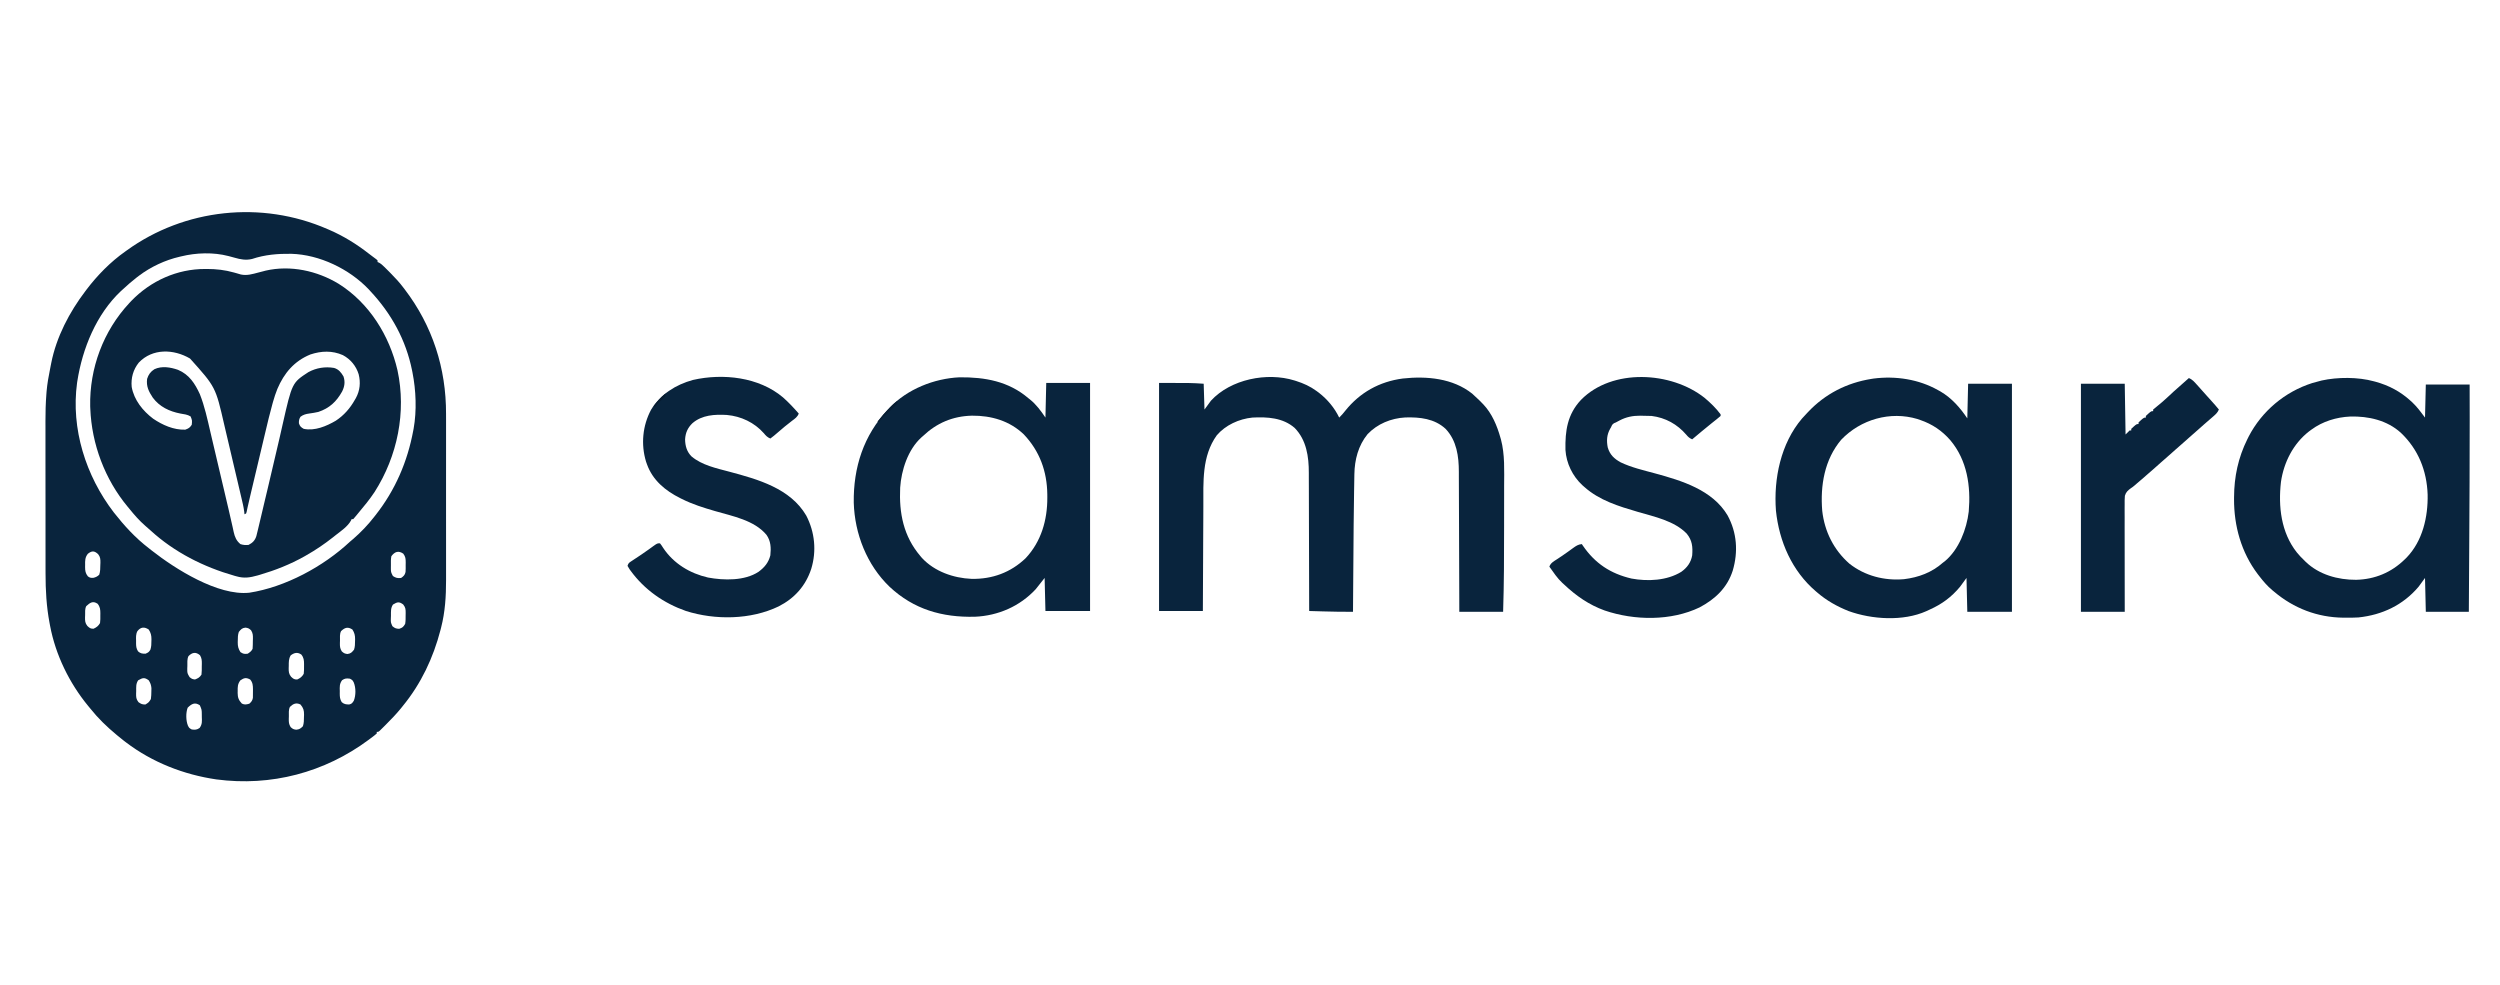 <svg xmlns="http://www.w3.org/2000/svg" width="165" height="65" viewBox="0 0 165 65" fill="none"><path d="M21.599 15.113C21.637 15.129 21.676 15.146 21.716 15.163C22.666 15.572 23.535 16.111 24.348 16.745C24.43 16.809 24.514 16.872 24.598 16.934C24.642 16.967 24.686 17 24.732 17.034C24.769 17.062 24.806 17.09 24.844 17.118C24.869 17.141 24.894 17.164 24.919 17.187C24.919 17.222 24.919 17.258 24.919 17.294C24.95 17.307 24.981 17.32 25.012 17.334C25.152 17.41 25.247 17.499 25.36 17.611C25.403 17.653 25.446 17.695 25.49 17.739C25.535 17.784 25.58 17.829 25.626 17.875C25.672 17.922 25.718 17.968 25.765 18.015C26.076 18.329 26.369 18.642 26.633 18.996C26.659 19.029 26.684 19.062 26.711 19.097C28.546 21.502 29.448 24.312 29.439 27.317C29.439 27.448 29.44 27.579 29.44 27.71C29.441 28.027 29.441 28.343 29.44 28.659C29.44 28.917 29.44 29.175 29.44 29.432C29.44 29.469 29.44 29.506 29.44 29.544C29.44 29.619 29.44 29.695 29.44 29.77C29.441 30.471 29.44 31.172 29.439 31.874C29.439 32.472 29.439 33.071 29.439 33.67C29.44 34.369 29.441 35.068 29.44 35.767C29.44 35.842 29.44 35.917 29.44 35.992C29.44 36.029 29.44 36.065 29.44 36.103C29.44 36.36 29.44 36.617 29.44 36.873C29.441 37.22 29.441 37.567 29.44 37.914C29.439 38.04 29.439 38.166 29.44 38.293C29.442 39.343 29.378 40.394 29.114 41.416C29.093 41.498 29.093 41.498 29.072 41.581C28.594 43.419 27.792 45.127 26.58 46.602C26.537 46.655 26.495 46.708 26.451 46.763C26.14 47.144 25.8 47.494 25.452 47.842C25.384 47.91 25.384 47.91 25.314 47.98C25.272 48.022 25.229 48.064 25.185 48.107C25.147 48.145 25.109 48.183 25.069 48.222C24.973 48.304 24.973 48.304 24.866 48.304C24.866 48.339 24.866 48.374 24.866 48.411C24.795 48.478 24.795 48.478 24.695 48.553C24.658 48.582 24.621 48.61 24.583 48.639C24.543 48.669 24.502 48.699 24.461 48.73C24.419 48.761 24.378 48.792 24.336 48.824C21.425 50.987 17.892 51.92 14.28 51.441C12.127 51.127 10.048 50.313 8.316 48.996C8.27 48.961 8.225 48.926 8.178 48.891C8.043 48.786 7.912 48.679 7.78 48.57C7.738 48.535 7.738 48.535 7.694 48.499C7.054 47.969 6.477 47.413 5.959 46.762C5.913 46.706 5.867 46.65 5.821 46.595C4.575 45.081 3.667 43.223 3.305 41.3C3.293 41.239 3.282 41.178 3.27 41.115C3.065 40.025 3.006 38.959 3.006 37.853C3.006 37.733 3.005 37.614 3.005 37.494C3.005 37.171 3.005 36.848 3.005 36.525C3.005 36.323 3.004 36.12 3.004 35.918C3.004 35.246 3.004 34.575 3.004 33.903C3.004 33.867 3.004 33.831 3.004 33.793C3.004 33.757 3.004 33.721 3.004 33.684C3.004 33.1 3.003 32.516 3.002 31.931C3.002 31.329 3.001 30.726 3.001 30.123C3.001 29.786 3.001 29.449 3.001 29.112C3 28.794 3 28.476 3.001 28.158C3.001 28.043 3 27.927 3 27.812C2.998 27.206 3.014 26.606 3.062 26.002C3.066 25.949 3.07 25.895 3.074 25.84C3.118 25.335 3.204 24.839 3.307 24.342C3.333 24.216 3.358 24.09 3.381 23.964C3.72 22.242 4.579 20.601 5.638 19.209C5.662 19.177 5.686 19.145 5.711 19.112C6.425 18.172 7.293 17.284 8.262 16.602C8.294 16.579 8.326 16.556 8.359 16.532C12.186 13.765 17.265 13.226 21.599 15.113ZM11.958 16.921C11.923 16.929 11.888 16.937 11.851 16.946C10.9 17.166 9.951 17.611 9.173 18.198C9.127 18.232 9.082 18.267 9.035 18.302C8.71 18.553 8.403 18.824 8.102 19.102C8.063 19.137 8.025 19.171 7.985 19.207C6.353 20.743 5.441 22.999 5.102 25.166C5.097 25.201 5.091 25.235 5.086 25.271C4.675 28.296 5.663 31.41 7.506 33.813C8.188 34.683 8.934 35.502 9.816 36.177C9.884 36.231 9.952 36.285 10.021 36.339C11.568 37.553 14.382 39.334 16.449 39.12C18.828 38.754 21.358 37.383 23.098 35.751C23.166 35.693 23.234 35.636 23.303 35.578C23.818 35.131 24.289 34.641 24.705 34.102C24.732 34.068 24.759 34.033 24.787 33.998C26.091 32.34 26.893 30.473 27.276 28.411C27.283 28.373 27.29 28.336 27.298 28.297C27.512 27.108 27.456 25.76 27.223 24.581C27.214 24.535 27.205 24.489 27.195 24.442C26.791 22.439 25.833 20.698 24.437 19.209C24.403 19.17 24.368 19.132 24.332 19.093C23.052 17.751 21.092 16.804 19.223 16.751C18.326 16.739 17.486 16.808 16.632 17.093C16.225 17.188 15.875 17.123 15.48 17.008C15.389 16.983 15.299 16.959 15.208 16.934C15.164 16.923 15.121 16.911 15.076 16.899C14.084 16.64 12.951 16.677 11.958 16.921ZM5.799 36.549C5.609 36.788 5.614 37.002 5.618 37.294C5.617 37.336 5.617 37.378 5.616 37.422C5.617 37.671 5.638 37.835 5.799 38.038C5.936 38.142 6 38.145 6.174 38.135C6.338 38.09 6.427 38.048 6.549 37.932C6.622 37.713 6.618 37.507 6.622 37.277C6.624 37.232 6.626 37.187 6.628 37.141C6.631 36.911 6.624 36.757 6.475 36.573C6.228 36.344 6.064 36.341 5.799 36.549ZM25.83 36.709C25.792 36.905 25.795 37.097 25.8 37.297C25.799 37.35 25.799 37.403 25.798 37.457C25.797 37.758 25.797 37.758 25.932 38.018C26.124 38.144 26.241 38.172 26.473 38.145C26.634 38.034 26.727 37.947 26.766 37.751C26.777 37.598 26.777 37.447 26.774 37.294C26.775 37.241 26.776 37.189 26.777 37.135C26.775 36.881 26.771 36.749 26.616 36.541C26.294 36.32 26.049 36.413 25.83 36.709ZM5.692 40.006C5.598 40.192 5.621 40.4 5.618 40.605C5.616 40.65 5.614 40.695 5.612 40.741C5.609 40.972 5.616 41.128 5.765 41.312C5.913 41.449 5.972 41.501 6.174 41.496C6.371 41.407 6.497 41.311 6.602 41.123C6.626 40.956 6.625 40.79 6.622 40.621C6.623 40.576 6.623 40.531 6.624 40.485C6.623 40.229 6.609 40.054 6.441 39.847C6.13 39.637 5.941 39.776 5.692 40.006ZM25.937 39.9C25.778 40.136 25.806 40.36 25.803 40.638C25.801 40.691 25.799 40.744 25.797 40.798C25.788 41.077 25.788 41.077 25.897 41.326C26.049 41.46 26.142 41.495 26.346 41.502C26.569 41.428 26.621 41.378 26.741 41.177C26.773 40.99 26.773 40.807 26.771 40.618C26.772 40.568 26.773 40.518 26.774 40.467C26.774 40.216 26.771 40.098 26.611 39.895C26.34 39.696 26.227 39.725 25.937 39.9ZM9.067 41.658C8.96 41.861 8.976 42.073 8.982 42.297C8.982 42.344 8.981 42.391 8.98 42.44C8.983 42.663 8.993 42.794 9.11 42.988C9.272 43.132 9.386 43.145 9.601 43.145C9.769 43.078 9.845 43.031 9.929 42.872C9.989 42.679 9.994 42.497 9.993 42.297C9.994 42.26 9.995 42.224 9.996 42.186C9.996 41.934 9.952 41.761 9.816 41.549C9.523 41.355 9.286 41.378 9.067 41.658ZM15.761 41.709C15.696 41.902 15.695 42.082 15.694 42.284C15.693 42.321 15.692 42.358 15.691 42.396C15.689 42.651 15.73 42.824 15.868 43.038C16.056 43.163 16.128 43.171 16.35 43.145C16.494 43.049 16.593 42.981 16.671 42.825C16.687 42.652 16.686 42.478 16.688 42.303C16.69 42.255 16.691 42.208 16.693 42.158C16.695 41.928 16.694 41.798 16.57 41.598C16.436 41.477 16.379 41.446 16.199 41.423C15.972 41.449 15.903 41.535 15.761 41.709ZM22.509 41.655C22.412 41.848 22.441 42.072 22.439 42.284C22.437 42.332 22.436 42.38 22.434 42.429C22.432 42.66 22.433 42.789 22.557 42.989C22.691 43.111 22.748 43.141 22.928 43.165C23.155 43.138 23.224 43.052 23.366 42.879C23.431 42.685 23.432 42.505 23.433 42.303C23.434 42.266 23.435 42.229 23.436 42.191C23.438 41.936 23.397 41.764 23.259 41.549C22.96 41.351 22.758 41.416 22.509 41.655ZM12.44 43.304C12.34 43.503 12.37 43.74 12.366 43.959C12.364 44.01 12.362 44.06 12.36 44.112C12.356 44.426 12.356 44.426 12.515 44.693C12.677 44.817 12.677 44.817 12.869 44.847C13.077 44.764 13.171 44.715 13.297 44.528C13.322 44.344 13.317 44.16 13.317 43.976C13.318 43.925 13.32 43.875 13.321 43.823C13.322 43.591 13.32 43.449 13.2 43.246C12.924 43.008 12.682 43.057 12.44 43.304ZM19.189 43.251C19.047 43.481 19.06 43.7 19.058 43.962C19.056 44.007 19.055 44.052 19.053 44.097C19.051 44.326 19.061 44.48 19.209 44.663C19.356 44.8 19.416 44.852 19.617 44.847C19.814 44.758 19.941 44.662 20.046 44.474C20.069 44.307 20.068 44.142 20.066 43.972C20.066 43.927 20.067 43.882 20.067 43.836C20.066 43.58 20.053 43.405 19.885 43.198C19.631 43.027 19.425 43.078 19.189 43.251ZM9.119 44.9C8.964 45.131 8.991 45.34 8.989 45.611C8.987 45.662 8.985 45.712 8.983 45.764C8.982 46.015 8.982 46.136 9.138 46.341C9.306 46.461 9.394 46.504 9.601 46.496C9.823 46.355 9.823 46.355 9.958 46.139C9.984 45.967 9.988 45.798 9.99 45.625C9.991 45.556 9.992 45.488 9.994 45.417C9.975 45.205 9.928 45.08 9.816 44.9C9.531 44.693 9.42 44.732 9.119 44.9ZM15.868 44.9C15.683 45.132 15.683 45.335 15.687 45.618C15.687 45.658 15.686 45.697 15.685 45.738C15.687 46.037 15.753 46.214 15.962 46.436C16.146 46.527 16.262 46.498 16.457 46.443C16.589 46.327 16.662 46.234 16.691 46.059C16.698 45.92 16.698 45.784 16.695 45.645C16.695 45.597 16.695 45.55 16.696 45.501C16.693 45.242 16.685 45.053 16.511 44.847C16.248 44.708 16.11 44.734 15.868 44.9ZM22.579 44.893C22.402 45.132 22.418 45.329 22.426 45.618C22.425 45.668 22.424 45.718 22.424 45.769C22.426 45.999 22.434 46.14 22.553 46.341C22.714 46.481 22.834 46.492 23.045 46.496C23.22 46.457 23.254 46.397 23.353 46.246C23.493 45.884 23.492 45.398 23.348 45.041C23.265 44.888 23.265 44.888 23.098 44.794C22.876 44.765 22.766 44.764 22.579 44.893ZM12.386 46.709C12.259 47.046 12.268 47.559 12.403 47.892C12.486 48.05 12.486 48.05 12.654 48.145C12.877 48.173 12.987 48.173 13.174 48.045C13.351 47.805 13.331 47.607 13.32 47.317C13.32 47.267 13.32 47.216 13.319 47.164C13.316 46.842 13.316 46.842 13.19 46.549C12.865 46.326 12.645 46.451 12.386 46.709ZM19.135 46.655C19.038 46.848 19.067 47.072 19.065 47.284C19.063 47.332 19.062 47.38 19.06 47.429C19.058 47.66 19.059 47.789 19.183 47.989C19.318 48.111 19.372 48.141 19.553 48.161C19.764 48.141 19.844 48.079 19.992 47.932C20.063 47.72 20.06 47.525 20.062 47.303C20.065 47.24 20.065 47.24 20.067 47.175C20.07 46.887 20.026 46.724 19.831 46.496C19.547 46.355 19.349 46.449 19.135 46.655Z" fill="#09243D"></path><path d="M13.539 17.753C13.576 17.752 13.614 17.752 13.653 17.752C14.271 17.753 14.845 17.816 15.44 17.985C15.499 18.002 15.558 18.018 15.619 18.035C15.713 18.061 15.806 18.088 15.899 18.117C16.301 18.202 16.66 18.091 17.047 17.988C17.16 17.959 17.272 17.93 17.385 17.901C17.459 17.881 17.459 17.881 17.535 17.861C19.176 17.486 20.931 17.871 22.349 18.73C24.372 20 25.703 22.147 26.234 24.437C26.828 27.196 26.234 30.104 24.719 32.477C24.398 32.959 24.032 33.408 23.659 33.85C23.607 33.912 23.555 33.975 23.505 34.038C23.443 34.114 23.378 34.188 23.313 34.262C23.278 34.262 23.243 34.262 23.206 34.262C23.192 34.293 23.178 34.324 23.164 34.356C22.95 34.746 22.517 35.038 22.171 35.308C22.108 35.358 22.045 35.408 21.982 35.458C21.416 35.905 20.835 36.3 20.207 36.655C20.167 36.678 20.128 36.7 20.087 36.724C19.16 37.245 18.175 37.636 17.154 37.935C17.102 37.95 17.05 37.966 16.996 37.981C16.501 38.12 16.109 38.183 15.611 38.038C15.545 38.02 15.545 38.02 15.479 38.002C13.434 37.421 11.509 36.448 9.938 35.011C9.825 34.907 9.709 34.807 9.592 34.707C9.194 34.361 8.862 33.98 8.531 33.57C8.478 33.507 8.478 33.507 8.424 33.442C6.922 31.635 6.051 29.312 5.96 26.974C5.958 26.922 5.956 26.87 5.953 26.816C5.901 24.309 6.817 21.846 8.531 20.006C8.598 19.934 8.598 19.934 8.666 19.861C9.949 18.535 11.689 17.748 13.539 17.753ZM9.162 23.93C8.789 24.394 8.636 24.951 8.692 25.538C8.847 26.4 9.422 27.115 10.107 27.633C10.726 28.052 11.46 28.382 12.226 28.358C12.449 28.279 12.524 28.234 12.655 28.038C12.685 27.748 12.685 27.748 12.581 27.486C12.369 27.356 12.149 27.335 11.905 27.294C11.176 27.152 10.531 26.849 10.082 26.241C9.812 25.83 9.647 25.504 9.709 25.006C9.799 24.723 9.936 24.529 10.191 24.368C10.679 24.137 11.254 24.238 11.746 24.408C12.488 24.719 12.868 25.314 13.191 26.017C13.507 26.815 13.686 27.655 13.88 28.488C13.926 28.685 13.972 28.881 14.018 29.077C14.106 29.448 14.193 29.819 14.28 30.19C14.388 30.649 14.496 31.108 14.604 31.567C14.642 31.73 14.681 31.893 14.719 32.056C14.733 32.115 14.733 32.115 14.748 32.176C14.819 32.48 14.891 32.785 14.962 33.089C15.003 33.264 15.044 33.44 15.086 33.615C15.164 33.941 15.239 34.268 15.31 34.595C15.324 34.656 15.338 34.717 15.352 34.78C15.377 34.892 15.401 35.005 15.425 35.118C15.499 35.446 15.602 35.692 15.868 35.911C16.062 35.975 16.2 35.981 16.404 35.964C16.674 35.825 16.825 35.673 16.919 35.384C16.952 35.259 16.982 35.135 17.011 35.009C17.023 34.961 17.034 34.914 17.046 34.864C17.084 34.706 17.121 34.547 17.159 34.389C17.185 34.277 17.212 34.165 17.239 34.053C17.31 33.753 17.381 33.454 17.451 33.154C17.524 32.845 17.598 32.537 17.672 32.228C17.908 31.233 18.144 30.238 18.373 29.241C18.398 29.135 18.422 29.029 18.447 28.924C18.516 28.622 18.585 28.321 18.652 28.019C19.278 25.263 19.278 25.263 20.354 24.561C20.872 24.278 21.462 24.183 22.045 24.283C22.353 24.372 22.513 24.578 22.671 24.847C22.79 25.202 22.744 25.513 22.577 25.844C22.206 26.507 21.746 26.941 21.01 27.187C20.812 27.232 20.613 27.266 20.412 27.292C20.183 27.324 20.018 27.368 19.832 27.506C19.739 27.661 19.724 27.755 19.728 27.935C19.793 28.138 19.862 28.197 20.046 28.304C20.775 28.456 21.546 28.129 22.165 27.766C22.704 27.409 23.106 26.948 23.42 26.389C23.453 26.333 23.453 26.333 23.487 26.275C23.759 25.776 23.809 25.245 23.671 24.699C23.503 24.152 23.135 23.708 22.627 23.437C21.928 23.129 21.206 23.156 20.488 23.394C19.415 23.83 18.749 24.629 18.306 25.669C18.194 25.947 18.103 26.227 18.021 26.515C18.008 26.563 17.994 26.611 17.98 26.661C17.805 27.285 17.657 27.915 17.508 28.545C17.477 28.678 17.445 28.811 17.413 28.943C17.339 29.254 17.266 29.565 17.192 29.876C17.109 30.228 17.025 30.58 16.941 30.932C16.825 31.423 16.708 31.914 16.591 32.405C16.564 32.52 16.537 32.634 16.51 32.749C16.456 32.977 16.402 33.205 16.352 33.434C16.338 33.497 16.325 33.56 16.31 33.625C16.3 33.676 16.289 33.728 16.278 33.781C16.266 33.816 16.255 33.852 16.243 33.889C16.208 33.907 16.173 33.925 16.136 33.943C16.131 33.886 16.125 33.829 16.119 33.771C16.08 33.462 16.006 33.162 15.934 32.859C15.919 32.794 15.904 32.729 15.888 32.662C15.847 32.485 15.805 32.308 15.763 32.131C15.737 32.019 15.711 31.908 15.685 31.797C15.594 31.407 15.502 31.018 15.41 30.629C15.325 30.268 15.24 29.908 15.156 29.547C15.083 29.236 15.01 28.924 14.936 28.613C14.893 28.428 14.849 28.243 14.806 28.058C14.23 25.54 14.23 25.54 12.541 23.663C11.462 23.029 10.063 22.984 9.162 23.93Z" fill="#09243D"></path><path d="M85.442 25.113C85.476 25.124 85.511 25.135 85.547 25.146C86.036 25.302 86.472 25.499 86.888 25.804C86.94 25.843 86.992 25.881 87.046 25.92C87.611 26.36 88.076 26.914 88.387 27.56C88.536 27.417 88.664 27.271 88.789 27.108C89.756 25.905 91.037 25.188 92.581 24.982C94.158 24.81 95.886 24.962 97.166 25.982C97.297 26.097 97.422 26.214 97.546 26.336C97.594 26.381 97.641 26.426 97.69 26.473C97.731 26.515 97.772 26.558 97.814 26.602C97.841 26.63 97.869 26.658 97.898 26.687C98.473 27.294 98.806 28.098 99.029 28.889C99.04 28.926 99.051 28.963 99.062 29.001C99.328 30 99.275 31.067 99.272 32.091C99.272 32.299 99.272 32.507 99.272 32.716C99.272 33.066 99.272 33.416 99.271 33.767C99.27 34.121 99.27 34.476 99.27 34.831C99.27 36.681 99.266 38.529 99.206 40.379C98.252 40.379 97.297 40.379 96.314 40.379C96.313 40.077 96.312 39.774 96.312 39.463C96.309 38.463 96.305 37.464 96.302 36.464C96.299 35.858 96.297 35.252 96.296 34.647C96.294 34.118 96.293 33.59 96.29 33.061C96.289 32.782 96.288 32.502 96.287 32.223C96.287 31.959 96.286 31.696 96.284 31.432C96.284 31.336 96.284 31.239 96.284 31.143C96.284 30.127 96.145 29.084 95.414 28.308C94.678 27.624 93.71 27.523 92.747 27.552C91.805 27.605 90.911 27.972 90.259 28.655C89.645 29.408 89.404 30.344 89.389 31.298C89.388 31.353 89.387 31.408 89.386 31.464C89.383 31.647 89.38 31.83 89.377 32.013C89.374 32.143 89.372 32.274 89.37 32.404C89.345 33.894 89.334 35.383 89.324 36.872C89.321 37.256 89.318 37.64 89.315 38.025C89.309 38.809 89.303 39.594 89.298 40.379C88.634 40.382 87.972 40.372 87.309 40.352C87.221 40.35 87.132 40.347 87.044 40.344C86.831 40.338 86.618 40.332 86.406 40.326C86.406 40.275 86.405 40.224 86.405 40.172C86.403 38.936 86.4 37.7 86.396 36.464C86.394 35.866 86.392 35.268 86.391 34.67C86.39 34.149 86.389 33.627 86.387 33.106C86.385 32.83 86.385 32.554 86.385 32.279C86.385 32.019 86.384 31.758 86.382 31.498C86.382 31.403 86.381 31.308 86.382 31.213C86.385 30.148 86.23 29.046 85.45 28.245C84.673 27.565 83.642 27.508 82.656 27.56C81.776 27.648 80.882 28.056 80.307 28.73C79.313 30.113 79.426 31.812 79.421 33.429C79.42 33.672 79.419 33.915 79.418 34.158C79.415 34.617 79.413 35.076 79.411 35.535C79.409 36.057 79.407 36.58 79.404 37.103C79.398 38.177 79.394 39.252 79.389 40.326C78.435 40.326 77.48 40.326 76.497 40.326C76.497 35.358 76.497 30.39 76.497 25.272C78.606 25.272 78.606 25.272 79.443 25.326C79.46 25.887 79.478 26.449 79.496 27.028C79.638 26.835 79.779 26.642 79.925 26.443C81.227 25.031 83.621 24.545 85.442 25.113Z" fill="#09243D"></path><path d="M127.914 25.751C127.967 25.78 128.019 25.809 128.074 25.839C128.814 26.274 129.37 26.909 129.842 27.613C129.86 26.858 129.877 26.103 129.896 25.326C130.85 25.326 131.805 25.326 132.788 25.326C132.788 30.293 132.788 35.261 132.788 40.379C131.816 40.379 130.844 40.379 129.842 40.379C129.824 39.641 129.807 38.904 129.789 38.145C129.647 38.338 129.506 38.531 129.36 38.73C128.8 39.404 128.165 39.874 127.364 40.231C127.287 40.265 127.21 40.301 127.134 40.338C125.607 41.021 123.543 40.886 122.004 40.329C121.252 40.029 120.544 39.632 119.934 39.102C119.906 39.079 119.879 39.056 119.851 39.032C118.269 37.684 117.422 35.733 117.212 33.698C117.053 31.598 117.531 29.268 118.933 27.623C119.032 27.511 119.134 27.402 119.237 27.294C119.266 27.263 119.295 27.232 119.324 27.201C120.456 25.999 121.885 25.265 123.522 25.006C123.565 24.999 123.609 24.992 123.653 24.985C125.112 24.798 126.635 25.028 127.914 25.751ZM121.523 29.019C120.413 30.334 120.132 32.045 120.267 33.715C120.422 35.081 121.026 36.294 122.063 37.204C123.084 38.008 124.371 38.338 125.663 38.226C126.628 38.11 127.505 37.783 128.235 37.134C128.278 37.102 128.321 37.069 128.366 37.036C129.288 36.266 129.801 34.922 129.937 33.766C130.08 32.09 129.838 30.378 128.717 29.049C128.167 28.422 127.533 27.993 126.736 27.719C126.647 27.688 126.647 27.688 126.556 27.656C124.754 27.114 122.804 27.683 121.523 29.019Z" fill="#09243D"></path><path d="M67.874 26.283C67.909 26.311 67.945 26.338 67.981 26.367C68.388 26.692 68.71 27.13 68.999 27.56C69.016 26.805 69.034 26.05 69.052 25.272C70.007 25.272 70.961 25.272 71.944 25.272C71.944 30.24 71.944 35.208 71.944 40.325C70.972 40.325 70 40.325 68.999 40.325C68.981 39.606 68.963 38.886 68.945 38.145C68.751 38.39 68.556 38.636 68.356 38.889C67.31 40.015 65.879 40.639 64.342 40.705C62.185 40.757 60.309 40.221 58.715 38.73C57.214 37.291 56.407 35.23 56.348 33.174C56.316 30.864 56.994 28.726 58.608 27.028C58.645 26.988 58.681 26.948 58.719 26.907C59.888 25.682 61.648 24.98 63.329 24.902C65.006 24.888 66.564 25.162 67.874 26.283ZM60.911 28.783C60.878 28.812 60.845 28.84 60.811 28.87C59.924 29.674 59.487 31.031 59.411 32.187C59.334 33.87 59.627 35.392 60.751 36.709C60.784 36.748 60.817 36.787 60.852 36.828C61.68 37.719 62.926 38.154 64.122 38.205C65.491 38.231 66.702 37.787 67.691 36.843C68.724 35.744 69.129 34.315 69.123 32.839C69.122 32.734 69.122 32.734 69.122 32.626C69.103 31.114 68.624 29.778 67.569 28.667C66.632 27.772 65.43 27.425 64.151 27.434C62.881 27.465 61.825 27.916 60.911 28.783ZM68.999 37.932C69.052 38.038 69.052 38.038 69.052 38.038L68.999 37.932Z" fill="#09243D"></path><path d="M156.676 25.166C156.715 25.176 156.753 25.186 156.792 25.197C157.662 25.437 158.418 25.836 159.087 26.443C159.128 26.48 159.17 26.518 159.213 26.557C159.542 26.869 159.77 27.188 160.051 27.56C160.068 26.84 160.086 26.12 160.104 25.379C161.059 25.379 162.013 25.379 162.996 25.379C162.998 26.093 162.999 26.808 163 27.523C163 27.58 163 27.637 163 27.695C163.002 30.451 162.986 33.206 162.97 35.961C162.969 36.015 162.969 36.07 162.969 36.126C162.96 37.543 162.952 38.961 162.943 40.379C162.006 40.379 161.069 40.379 160.104 40.379C160.087 39.641 160.069 38.904 160.051 38.145C159.909 38.338 159.768 38.531 159.622 38.73C158.602 39.934 157.228 40.585 155.659 40.751C155.395 40.766 155.133 40.769 154.869 40.768C154.799 40.767 154.728 40.767 154.656 40.767C152.945 40.746 151.391 40.149 150.089 39.049C150.028 38.999 150.028 38.999 149.966 38.948C149.643 38.677 149.382 38.371 149.124 38.038C149.07 37.968 149.07 37.968 149.014 37.897C147.924 36.459 147.438 34.713 147.447 32.925C147.448 32.887 147.448 32.849 147.448 32.809C147.454 31.468 147.722 30.203 148.321 28.996C148.351 28.934 148.382 28.873 148.413 28.81C149.286 27.133 150.797 25.86 152.606 25.282C152.748 25.241 152.891 25.203 153.034 25.166C153.098 25.149 153.161 25.132 153.226 25.114C154.286 24.88 155.63 24.878 156.676 25.166ZM152.552 28.357C152.499 28.396 152.447 28.435 152.392 28.475C151.355 29.284 150.731 30.513 150.544 31.802C150.358 33.425 150.547 35.141 151.592 36.462C151.743 36.643 151.897 36.814 152.07 36.974C152.106 37.01 152.141 37.045 152.177 37.082C153.059 37.928 154.298 38.273 155.502 38.267C156.741 38.238 157.828 37.785 158.712 36.921C158.753 36.881 158.794 36.84 158.837 36.799C159.895 35.701 160.254 34.114 160.224 32.636C160.168 31.064 159.608 29.658 158.456 28.563C157.547 27.737 156.316 27.459 155.117 27.491C154.197 27.534 153.295 27.81 152.552 28.357Z" fill="#09243D"></path><path d="M51.676 26.226C52.05 26.556 52.389 26.919 52.717 27.294C52.635 27.519 52.465 27.631 52.279 27.769C51.949 28.019 51.634 28.281 51.323 28.553C51.167 28.689 51.012 28.822 50.843 28.943C50.645 28.863 50.545 28.752 50.411 28.59C49.785 27.886 48.916 27.473 47.975 27.388C47.177 27.341 46.332 27.384 45.701 27.932C45.385 28.238 45.243 28.562 45.216 28.996C45.224 29.435 45.328 29.812 45.644 30.127C46.331 30.703 47.279 30.904 48.129 31.13C50.019 31.635 52.163 32.23 53.214 34.031C53.779 35.12 53.902 36.37 53.541 37.547C53.172 38.67 52.438 39.49 51.388 40.023C49.551 40.91 47.197 40.936 45.272 40.325C43.814 39.815 42.539 38.925 41.627 37.676C41.604 37.645 41.581 37.614 41.558 37.582C41.498 37.495 41.498 37.495 41.416 37.347C41.477 37.165 41.51 37.145 41.665 37.043C41.706 37.015 41.748 36.988 41.79 36.96C41.857 36.916 41.857 36.916 41.925 36.871C42.017 36.81 42.11 36.748 42.203 36.687C42.25 36.655 42.297 36.624 42.346 36.591C42.483 36.499 42.617 36.404 42.752 36.308C42.793 36.279 42.834 36.249 42.877 36.219C42.955 36.163 43.033 36.106 43.111 36.049C43.38 35.858 43.38 35.858 43.558 35.858C43.659 35.988 43.659 35.988 43.773 36.167C44.459 37.194 45.53 37.844 46.732 38.118C47.777 38.31 49.143 38.345 50.064 37.739C50.461 37.444 50.717 37.138 50.843 36.655C50.894 36.163 50.879 35.709 50.586 35.298C49.782 34.334 48.349 34.067 47.19 33.73C46.438 33.511 45.706 33.284 45.005 32.932C44.947 32.904 44.947 32.904 44.888 32.874C43.913 32.387 43.078 31.697 42.701 30.645C42.681 30.586 42.66 30.528 42.638 30.468C42.291 29.324 42.411 28.093 42.97 27.043C43.588 26.025 44.597 25.387 45.738 25.076C47.72 24.626 50.086 24.884 51.676 26.226Z" fill="#09243D"></path><path d="M112.501 26.257C112.883 26.578 113.265 26.944 113.56 27.347C113.56 27.382 113.56 27.417 113.56 27.453C113.477 27.529 113.39 27.6 113.302 27.669C113.248 27.712 113.194 27.755 113.138 27.799C113.083 27.843 113.028 27.887 112.971 27.932C112.537 28.281 112.11 28.637 111.685 28.996C111.511 28.922 111.416 28.839 111.297 28.693C110.701 28 109.924 27.567 109.007 27.453C108.808 27.443 108.608 27.441 108.408 27.44C108.356 27.439 108.303 27.438 108.249 27.436C107.768 27.434 107.322 27.521 106.895 27.749C106.853 27.771 106.811 27.793 106.768 27.816C106.729 27.837 106.691 27.857 106.651 27.879C106.612 27.895 106.574 27.91 106.535 27.927C106.411 28 106.385 28.067 106.329 28.198C106.302 28.244 106.302 28.244 106.274 28.291C106.046 28.69 106.024 29.088 106.112 29.534C106.251 30.009 106.535 30.28 106.965 30.515C107.676 30.855 108.469 31.036 109.227 31.242C110.999 31.724 113.018 32.335 114.016 34.009C114.641 35.152 114.728 36.419 114.36 37.663C113.998 38.791 113.209 39.536 112.18 40.085C110.286 40.996 107.872 40.96 105.91 40.293C104.872 39.92 104.018 39.322 103.223 38.57C103.189 38.54 103.155 38.509 103.12 38.478C102.781 38.165 102.526 37.773 102.259 37.4C102.34 37.157 102.54 37.054 102.744 36.921C102.822 36.87 102.899 36.819 102.976 36.767C103.017 36.74 103.057 36.714 103.099 36.686C103.225 36.601 103.349 36.513 103.473 36.424C103.533 36.38 103.533 36.38 103.595 36.336C103.674 36.279 103.752 36.223 103.829 36.166C104.017 36.031 104.163 35.93 104.401 35.91C104.433 35.959 104.433 35.959 104.466 36.008C105.272 37.187 106.298 37.861 107.677 38.184C108.748 38.383 110.023 38.324 110.966 37.74C111.352 37.463 111.6 37.127 111.685 36.655C111.727 36.088 111.689 35.663 111.32 35.216C110.5 34.373 109.187 34.103 108.093 33.783C106.832 33.413 105.559 33.027 104.562 32.134C104.521 32.098 104.48 32.062 104.437 32.025C103.789 31.425 103.376 30.578 103.32 29.696C103.294 28.436 103.444 27.35 104.348 26.389C106.401 24.298 110.294 24.508 112.501 26.257Z" fill="#09243D"></path><path d="M144.464 24.953C144.692 25.039 144.832 25.21 144.99 25.385C145.018 25.417 145.047 25.448 145.076 25.48C145.255 25.676 145.431 25.873 145.604 26.072C145.716 26.199 145.83 26.324 145.944 26.449C146.116 26.639 146.284 26.83 146.446 27.028C146.365 27.223 146.251 27.332 146.091 27.47C146.043 27.512 145.995 27.554 145.945 27.597C145.898 27.637 145.851 27.678 145.803 27.719C145.732 27.781 145.66 27.843 145.589 27.905C145.555 27.935 145.521 27.965 145.485 27.995C145.358 28.106 145.233 28.218 145.107 28.331C144.913 28.505 144.718 28.676 144.521 28.846C144.394 28.957 144.268 29.069 144.143 29.182C143.949 29.356 143.754 29.527 143.557 29.697C143.43 29.808 143.304 29.921 143.179 30.033C142.985 30.207 142.79 30.378 142.593 30.548C142.466 30.659 142.34 30.771 142.215 30.884C141.927 31.142 141.636 31.396 141.342 31.646C141.31 31.673 141.278 31.7 141.245 31.728C141.182 31.782 141.119 31.835 141.056 31.889C140.996 31.94 140.936 31.991 140.877 32.044C140.769 32.134 140.769 32.134 140.646 32.217C140.445 32.364 140.309 32.478 140.242 32.723C140.225 32.925 140.223 33.124 140.227 33.326C140.227 33.403 140.226 33.48 140.225 33.557C140.224 33.765 140.225 33.973 140.227 34.182C140.228 34.4 140.227 34.618 140.226 34.836C140.225 35.248 140.226 35.66 140.228 36.073C140.23 36.542 140.23 37.012 140.229 37.482C140.227 38.447 140.229 39.413 140.233 40.379C139.279 40.379 138.324 40.379 137.341 40.379C137.341 35.411 137.341 30.444 137.341 25.326C138.295 25.326 139.25 25.326 140.233 25.326C140.251 26.431 140.268 27.537 140.287 28.677C140.375 28.589 140.463 28.501 140.554 28.411C140.59 28.411 140.625 28.411 140.662 28.411C140.662 28.376 140.662 28.34 140.662 28.304C140.74 28.224 140.74 28.224 140.842 28.138C140.876 28.109 140.909 28.081 140.944 28.051C141.036 27.985 141.036 27.985 141.144 27.985C141.144 27.95 141.144 27.915 141.144 27.879C141.222 27.799 141.222 27.799 141.324 27.712C141.358 27.684 141.391 27.655 141.426 27.626C141.518 27.56 141.518 27.56 141.626 27.56C141.626 27.524 141.626 27.489 141.626 27.453C141.704 27.373 141.704 27.373 141.806 27.287C141.84 27.258 141.873 27.23 141.908 27.2C142.001 27.134 142.001 27.134 142.108 27.134C142.108 27.099 142.108 27.064 142.108 27.028C142.186 26.958 142.269 26.892 142.352 26.828C142.615 26.619 142.863 26.4 143.109 26.17C143.344 25.949 143.58 25.73 143.826 25.52C144.042 25.335 144.252 25.143 144.464 24.953Z" fill="#09243D"></path><path d="M59.251 26.443C59.251 26.602 59.251 26.602 59.15 26.72C59.103 26.765 59.057 26.81 59.009 26.857C58.959 26.906 58.908 26.955 58.856 27.006C58.803 27.057 58.749 27.109 58.695 27.161C58.591 27.262 58.487 27.363 58.383 27.465C58.336 27.51 58.29 27.555 58.242 27.601C58.119 27.719 58.119 27.719 58.019 27.879C57.984 27.861 57.949 27.844 57.912 27.826C58.178 27.486 58.456 27.169 58.762 26.865C58.792 26.835 58.822 26.805 58.853 26.775C58.981 26.65 59.102 26.542 59.251 26.443Z" fill="#071D32"></path><path d="M43.933 25.964C43.933 26.123 43.933 26.123 43.795 26.275C43.735 26.332 43.675 26.389 43.615 26.446C43.4 26.637 43.4 26.637 43.237 26.868C43.202 26.851 43.166 26.833 43.13 26.815C43.375 26.495 43.615 26.214 43.933 25.964Z" fill="#071C30"></path></svg>